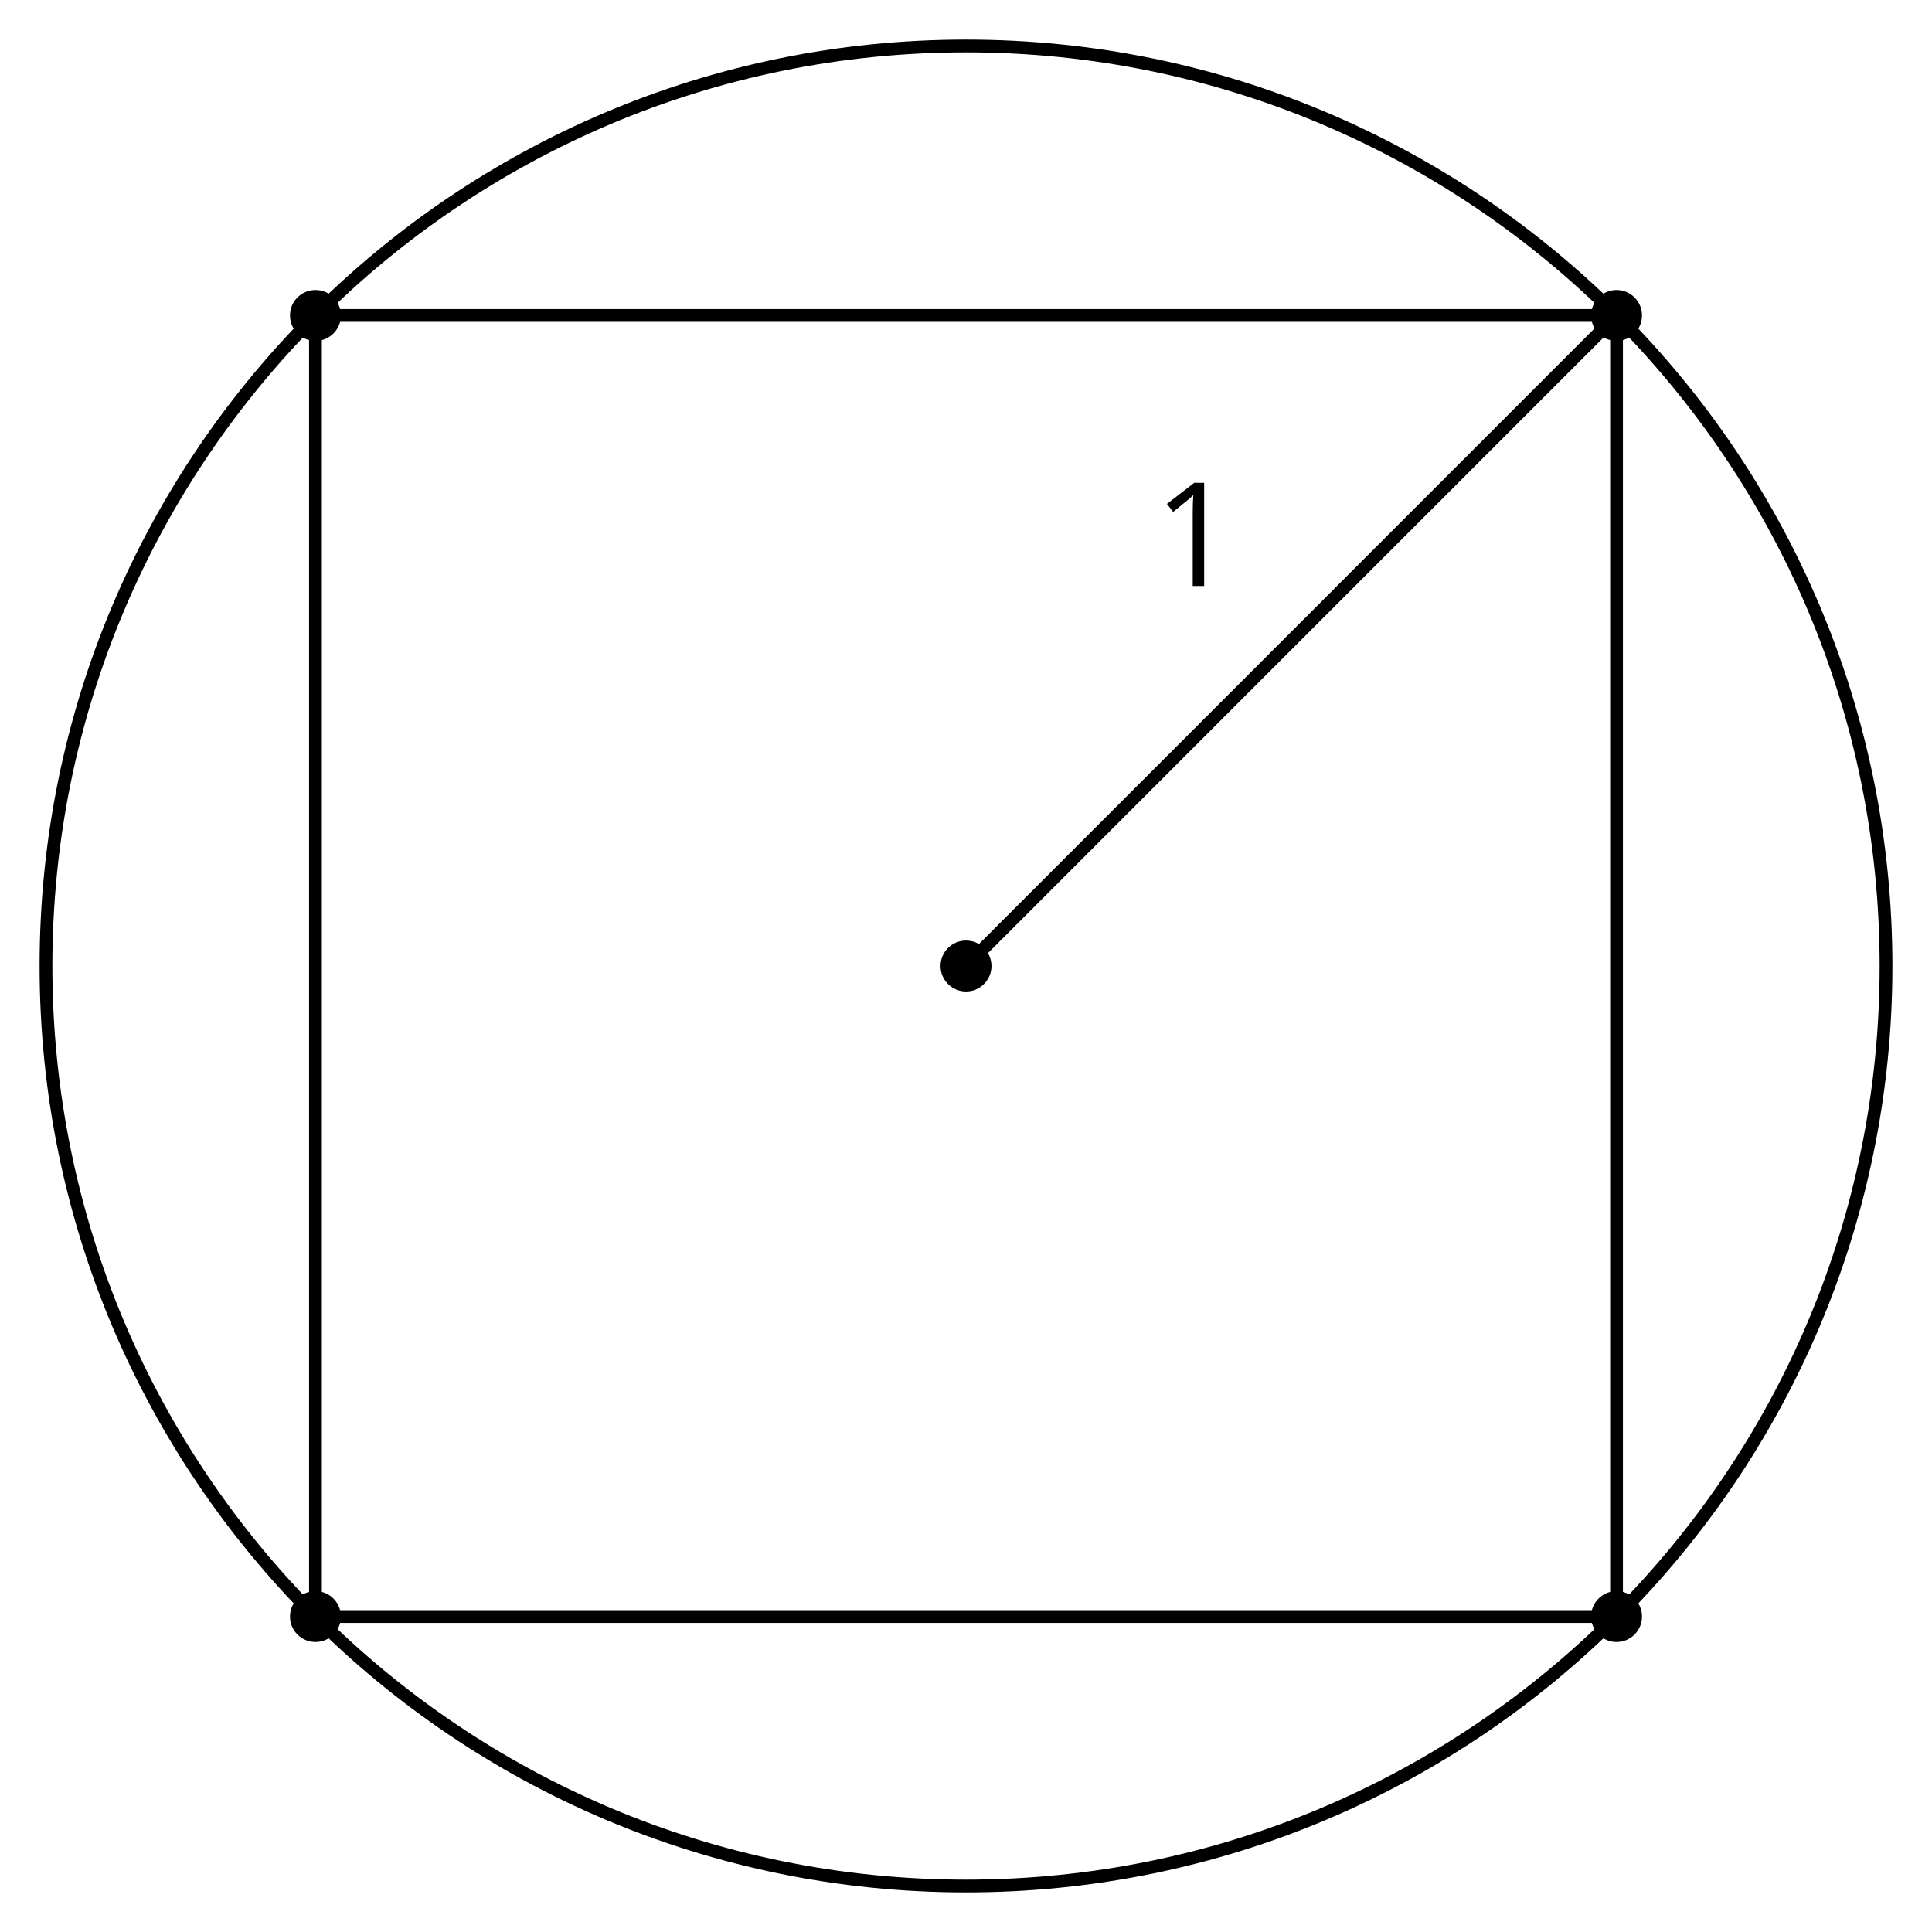 <?xml version='1.0' encoding='UTF-8'?>
<!-- This file was generated by dvisvgm 2.1.3 -->
<svg height='151.2pt' version='1.1' viewBox='-72 -72 151.2 151.2' width='151.2pt' xmlns='http://www.w3.org/2000/svg' xmlns:xlink='http://www.w3.org/1999/xlink'>
<defs>
<clipPath id='clip1'>
<path d='M-72 79.203V-72H79.203V79.203ZM79.203 -72'/>
</clipPath>
<path d='M3.95 0V-8.077H3.177L1.039 -6.425L1.525 -5.796C2.304 -6.431 2.746 -6.79 2.84 -6.873S3.022 -7.039 3.099 -7.116C3.072 -6.691 3.055 -6.238 3.055 -5.757V0H3.95Z' id='g1-17'/>
</defs>
<g id='page1'>
<path clip-path='url(#clip1)' d='M75.602 3.602C75.602 -36.164 43.367 -68.402 3.602 -68.402C-36.164 -68.402 -68.402 -36.164 -68.402 3.602C-68.402 43.367 -36.164 75.602 3.602 75.602C43.367 75.602 75.602 43.367 75.602 3.602Z' fill='none' stroke='#000000' stroke-linejoin='bevel' stroke-miterlimit='10.037' stroke-width='1'/>
<path clip-path='url(#clip1)' d='M3.602 3.602L54.512 -47.312' fill='none' stroke='#000000' stroke-linejoin='bevel' stroke-miterlimit='10.037' stroke-width='1'/>
<path clip-path='url(#clip1)' d='M5.594 3.602C5.594 2.5 4.699 1.609 3.602 1.609C2.5 1.609 1.609 2.5 1.609 3.602C1.609 4.699 2.5 5.594 3.602 5.594C4.699 5.594 5.594 4.699 5.594 3.602Z'/>
<g transform='matrix(1 0 0 1 14.688 -29.74)'>
<use x='3.6' xlink:href='#g1-17' y='3.6'/>
</g>
<path clip-path='url(#clip1)' d='M54.512 -47.312H-47.312' fill='none' stroke='#000000' stroke-linejoin='bevel' stroke-miterlimit='10.037' stroke-width='1'/>
<path clip-path='url(#clip1)' d='M56.504 -47.312C56.504 -48.414 55.613 -49.305 54.512 -49.305C53.414 -49.305 52.52 -48.414 52.52 -47.312S53.414 -45.32 54.512 -45.32C55.613 -45.32 56.504 -46.211 56.504 -47.312Z'/>
<path clip-path='url(#clip1)' d='M-47.312 -47.312V54.512' fill='none' stroke='#000000' stroke-linejoin='bevel' stroke-miterlimit='10.037' stroke-width='1'/>
<path clip-path='url(#clip1)' d='M-45.32 -47.312C-45.32 -48.414 -46.211 -49.305 -47.312 -49.305S-49.305 -48.414 -49.305 -47.312S-48.414 -45.32 -47.312 -45.32S-45.32 -46.211 -45.32 -47.312Z'/>
<path clip-path='url(#clip1)' d='M-47.312 54.512H54.512' fill='none' stroke='#000000' stroke-linejoin='bevel' stroke-miterlimit='10.037' stroke-width='1'/>
<path clip-path='url(#clip1)' d='M-45.32 54.512C-45.32 53.414 -46.211 52.52 -47.312 52.52S-49.305 53.414 -49.305 54.512C-49.305 55.613 -48.414 56.504 -47.312 56.504S-45.32 55.613 -45.32 54.512Z'/>
<path clip-path='url(#clip1)' d='M54.512 54.512V-47.312' fill='none' stroke='#000000' stroke-linejoin='bevel' stroke-miterlimit='10.037' stroke-width='1'/>
<path clip-path='url(#clip1)' d='M56.504 54.512C56.504 53.414 55.613 52.52 54.512 52.52C53.414 52.52 52.52 53.414 52.52 54.512C52.52 55.613 53.414 56.504 54.512 56.504C55.613 56.504 56.504 55.613 56.504 54.512Z'/>
</g>
</svg>